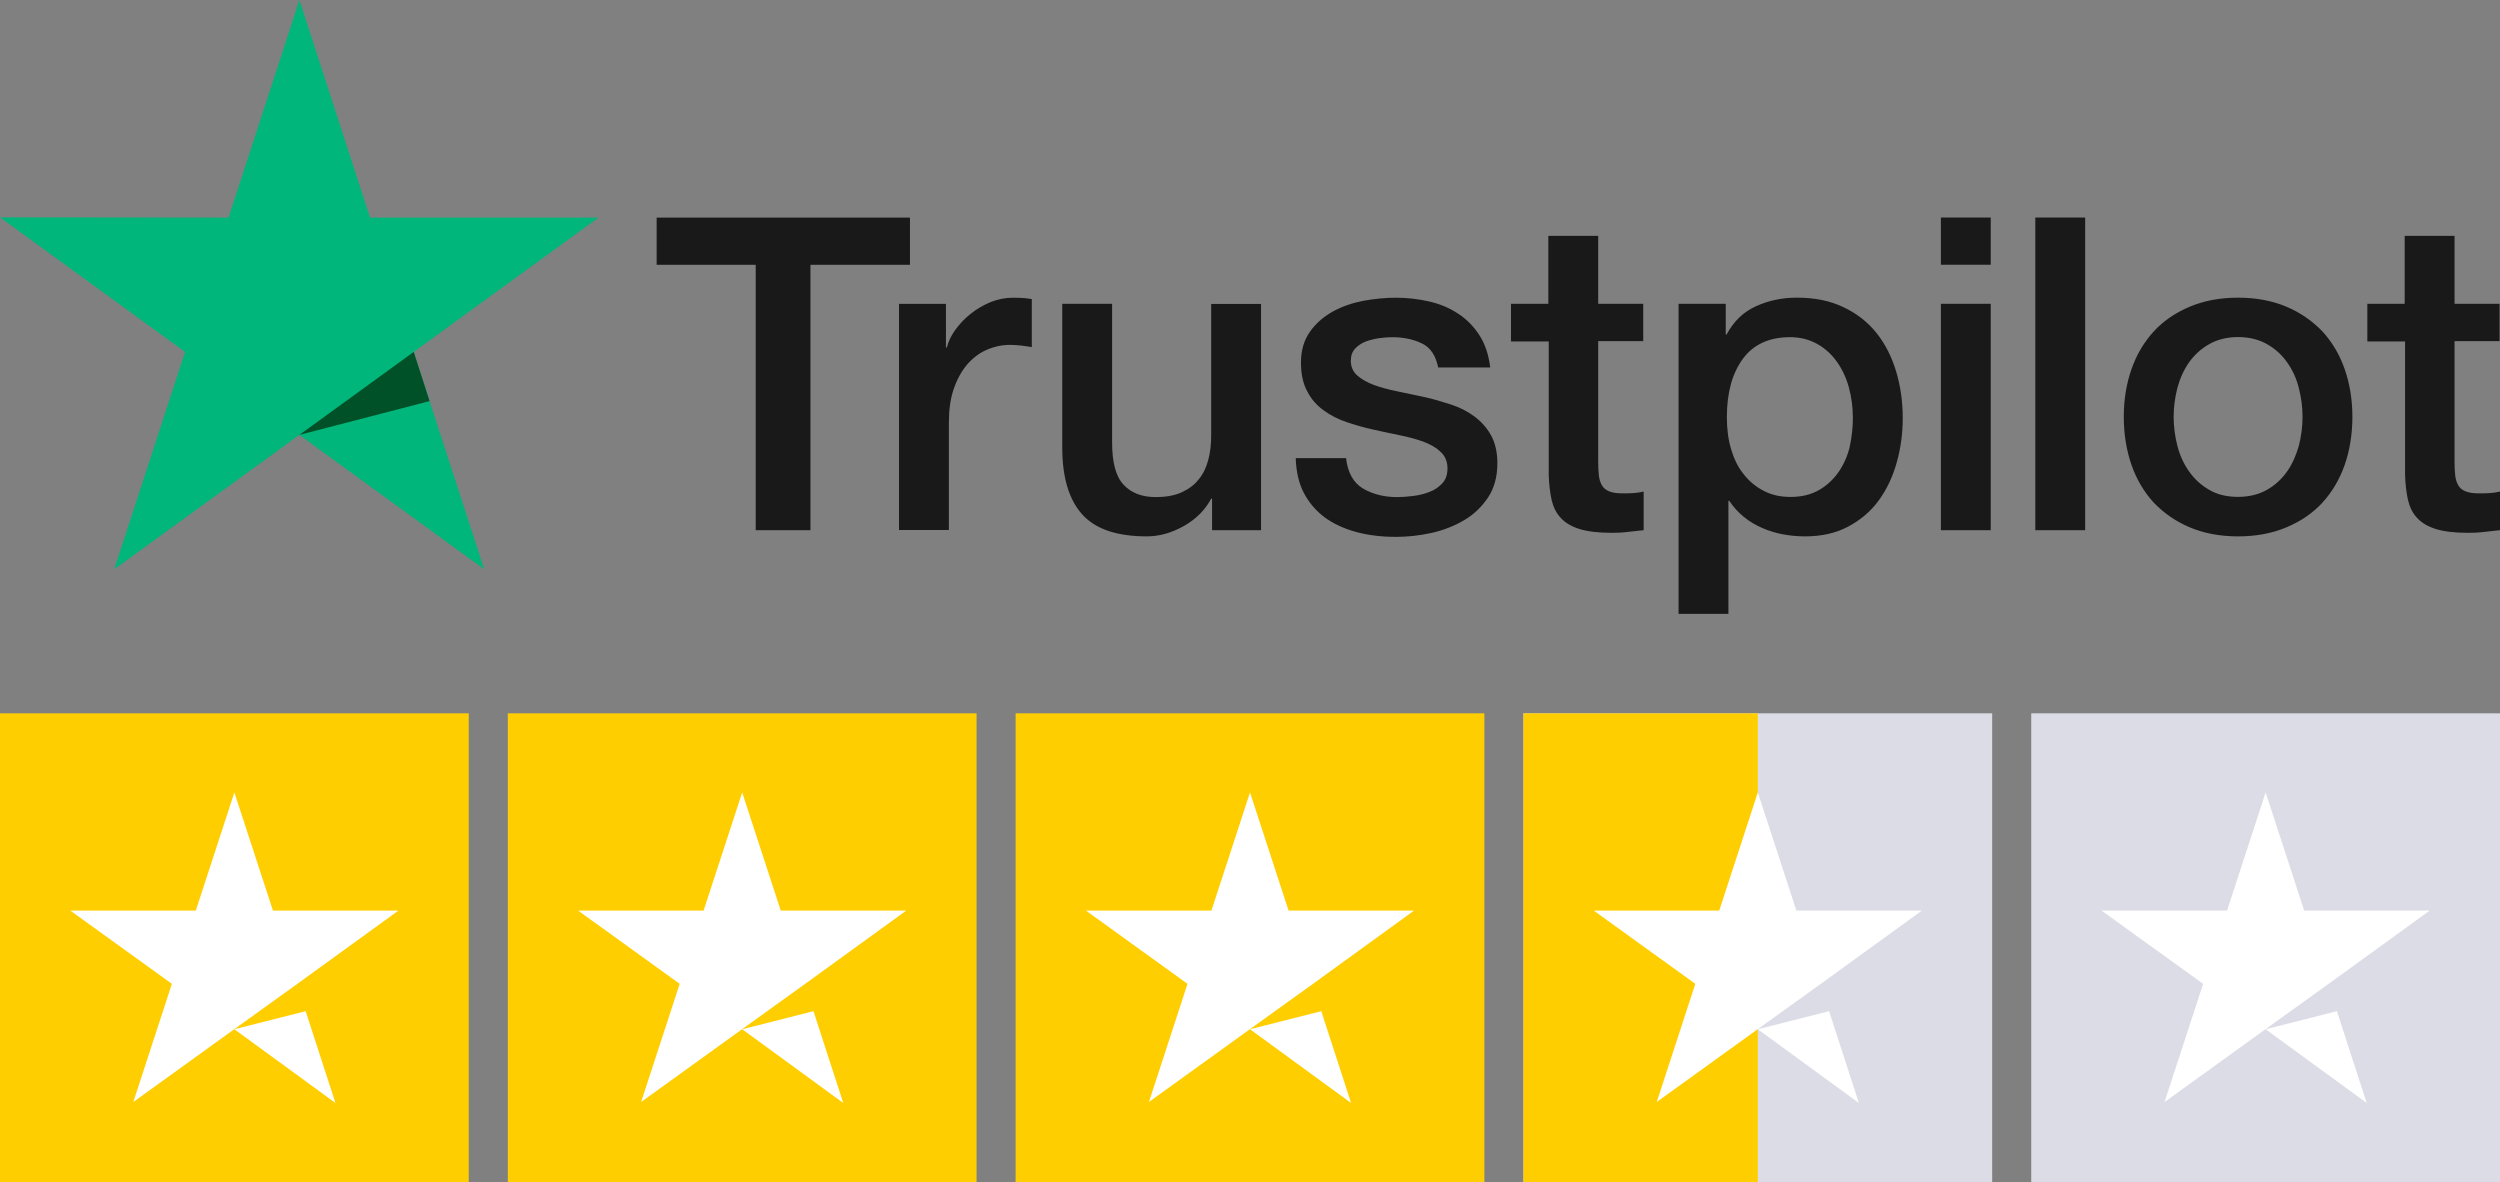 <?xml version="1.0" encoding="UTF-8"?>
<svg id="Layer_2" data-name="Layer 2" xmlns="http://www.w3.org/2000/svg" viewBox="0 0 512 242.09">
  <rect x="0" y="0" width="512" height="242.09" fill="#808080" stroke="none"/>
  <defs>
    <style>
      .cls-1 {
        fill: #fff;
      }

      .cls-2 {
        fill: #dcdce6;
      }

      .cls-3 {
        fill: #00b67a;
      }

      .cls-4 {
        fill: #ffce00;
      }

      .cls-5 {
        fill: #191919;
      }

      .cls-6 {
        fill: #005128;
      }
    </style>
  </defs>
  <g id="Layer_1-2" data-name="Layer 1">
    <g>
      <g id="Trustpilot_ratings_3halfstar-RGB" data-name="Trustpilot ratings 3halfstar-RGB">
        <g id="Trustpilot_ratings_3star-RGB-Copy-3" data-name="Trustpilot ratings 3star-RGB-Copy-3">
          <rect id="Rectangle-path" class="cls-4" y="146.09" width="96" height="96"/>
          <rect id="Rectangle-path-2" data-name="Rectangle-path" class="cls-4" x="104" y="146.09" width="96" height="96"/>
          <rect id="Rectangle-path-3" data-name="Rectangle-path" class="cls-4" x="208" y="146.09" width="96" height="96"/>
          <rect id="Rectangle-path-4" data-name="Rectangle-path" class="cls-2" x="312" y="146.09" width="96" height="96"/>
          <rect id="Rectangle-path-5" data-name="Rectangle-path" class="cls-4" x="312" y="146.09" width="48" height="96"/>
          <rect id="Rectangle-path-6" data-name="Rectangle-path" class="cls-2" x="416" y="146.09" width="96" height="96"/>
          <path id="Shape" class="cls-1" d="m48,210.79l14.6-3.7,6.1,18.8-20.7-15.1Zm33.6-24.3h-25.7l-7.9-24.2-7.9,24.2H14.4l20.8,15-7.9,24.2,20.8-15,12.8-9.2,20.7-15h0Z"/>
          <path id="Shape-2" data-name="Shape" class="cls-1" d="m152,210.79l14.6-3.7,6.1,18.8-20.7-15.1Zm33.6-24.3h-25.7l-7.9-24.2-7.9,24.2h-25.7l20.8,15-7.9,24.2,20.8-15,12.8-9.2,20.7-15h0Z"/>
          <path id="Shape-3" data-name="Shape" class="cls-1" d="m256,210.79l14.6-3.7,6.1,18.8-20.7-15.1Zm33.6-24.3h-25.7l-7.9-24.2-7.9,24.2h-25.7l20.8,15-7.9,24.2,20.8-15,12.8-9.2,20.7-15h0Z"/>
          <path id="Shape-4" data-name="Shape" class="cls-1" d="m360,210.79l14.6-3.7,6.1,18.8-20.7-15.1Zm33.6-24.3h-25.7l-7.9-24.2-7.9,24.2h-25.7l20.8,15-7.9,24.2,20.8-15,12.8-9.2,20.7-15h0Z"/>
          <path id="Shape-5" data-name="Shape" class="cls-1" d="m464,210.79l14.6-3.7,6.1,18.8-20.7-15.1Zm33.6-24.3h-25.7l-7.9-24.2-7.9,24.2h-25.7l20.8,15-7.9,24.2,20.8-15,12.8-9.2,20.7-15h0Z"/>
        </g>
      </g>
      <g>
        <path class="cls-5" d="m134.53,44.56h51.83v9.67h-20.38v54.36h-11.21v-54.36h-20.29v-9.67h.05Zm49.62,17.67h9.58v8.95h.18c.32-1.27.9-2.49,1.76-3.66s1.9-2.3,3.12-3.25c1.22-.99,2.58-1.76,4.07-2.4,1.49-.59,3.03-.9,4.56-.9,1.17,0,2.03.05,2.49.09s.9.14,1.4.18v9.85c-.72-.14-1.45-.23-2.21-.32-.77-.09-1.49-.14-2.21-.14-1.72,0-3.34.36-4.88,1.04s-2.85,1.72-3.98,3.03c-1.13,1.36-2.03,2.98-2.71,4.97s-.99,4.25-.99,6.82v22.05h-10.21v-46.32h.05Zm74.11,46.36h-10.03v-6.46h-.18c-1.27,2.35-3.12,4.2-5.6,5.6-2.49,1.4-5.02,2.12-7.59,2.12-6.1,0-10.53-1.49-13.24-4.52s-4.07-7.59-4.07-13.69v-29.42h10.21v28.42c0,4.07.77,6.96,2.35,8.63,1.54,1.67,3.75,2.53,6.55,2.53,2.17,0,3.93-.32,5.38-.99s2.62-1.54,3.48-2.67c.9-1.08,1.54-2.44,1.94-3.98.41-1.54.59-3.21.59-5.02v-26.89h10.21v46.32Zm17.4-14.87c.32,2.98,1.45,5.06,3.39,6.28,1.99,1.17,4.34,1.81,7.09,1.81.95,0,2.03-.09,3.25-.23s2.4-.45,3.43-.86c1.08-.41,1.94-1.04,2.67-1.85.68-.81.99-1.85.95-3.16-.05-1.31-.54-2.4-1.45-3.21-.9-.86-2.03-1.49-3.43-2.03-1.4-.5-2.98-.95-4.79-1.31-1.81-.36-3.62-.77-5.47-1.17-1.9-.41-3.75-.95-5.51-1.54-1.76-.59-3.34-1.4-4.74-2.44-1.4-.99-2.53-2.3-3.34-3.89-.86-1.58-1.27-3.52-1.27-5.87,0-2.53.63-4.61,1.85-6.33,1.22-1.72,2.8-3.07,4.65-4.11,1.9-1.04,3.98-1.76,6.28-2.21,2.3-.41,4.52-.63,6.6-.63,2.4,0,4.7.27,6.87.77,2.17.5,4.16,1.31,5.92,2.49,1.76,1.13,3.21,2.62,4.38,4.43,1.17,1.81,1.9,4.02,2.21,6.6h-10.66c-.5-2.44-1.58-4.11-3.34-4.93-1.76-.86-3.8-1.27-6.06-1.27-.72,0-1.58.05-2.58.18-.99.14-1.9.36-2.8.68-.86.32-1.58.81-2.21,1.45-.59.63-.9,1.45-.9,2.49,0,1.27.45,2.26,1.31,3.03s1.99,1.4,3.39,1.94c1.4.5,2.98.95,4.79,1.31,1.81.36,3.66.77,5.56,1.17,1.85.41,3.66.95,5.47,1.54,1.81.59,3.39,1.4,4.79,2.44,1.4,1.04,2.53,2.3,3.39,3.84s1.31,3.48,1.31,5.74c0,2.76-.63,5.06-1.9,7-1.27,1.9-2.89,3.48-4.88,4.65-1.99,1.17-4.25,2.08-6.69,2.62-2.44.54-4.88.81-7.28.81-2.94,0-5.65-.32-8.13-.99s-4.65-1.67-6.46-2.98c-1.81-1.36-3.25-3.03-4.29-5.02-1.04-1.99-1.58-4.38-1.67-7.14h10.3v-.09Zm33.71-31.5h7.73v-13.92h10.21v13.92h9.22v7.64h-9.22v24.76c0,1.08.05,1.99.14,2.8.09.77.32,1.45.63,1.99s.81.95,1.49,1.22c.68.27,1.54.41,2.71.41.72,0,1.45,0,2.17-.05s1.45-.14,2.17-.32v7.91c-1.13.14-2.26.23-3.3.36-1.08.14-2.17.18-3.3.18-2.71,0-4.88-.27-6.51-.77-1.63-.5-2.94-1.27-3.84-2.26-.95-.99-1.54-2.21-1.9-3.71-.32-1.49-.54-3.21-.59-5.11v-27.34h-7.73v-7.73h-.09Zm34.39,0h9.67v6.28h.18c1.45-2.71,3.43-4.61,6.01-5.78s5.33-1.76,8.36-1.76c3.66,0,6.82.63,9.54,1.94,2.71,1.27,4.97,3.03,6.78,5.29s3.12,4.88,4.02,7.86c.9,2.98,1.36,6.19,1.36,9.58,0,3.12-.41,6.15-1.22,9.04-.81,2.94-2.03,5.51-3.66,7.77s-3.71,4.02-6.24,5.38-5.47,2.03-8.9,2.03c-1.49,0-2.98-.14-4.47-.41-1.49-.27-2.94-.72-4.29-1.31-1.36-.59-2.67-1.36-3.8-2.3-1.17-.95-2.12-2.03-2.94-3.25h-.18v23.14h-10.21v-63.49Zm35.7,23.23c0-2.08-.27-4.11-.81-6.1s-1.36-3.71-2.44-5.24c-1.08-1.54-2.44-2.76-4.02-3.66-1.63-.9-3.48-1.4-5.56-1.4-4.29,0-7.55,1.49-9.72,4.47-2.17,2.98-3.25,6.96-3.25,11.93,0,2.35.27,4.52.86,6.51.59,1.99,1.4,3.71,2.58,5.15,1.13,1.45,2.49,2.58,4.07,3.39,1.58.86,3.43,1.27,5.51,1.27,2.35,0,4.29-.5,5.92-1.45,1.63-.95,2.94-2.21,3.98-3.71,1.04-1.54,1.81-3.25,2.26-5.2.41-1.94.63-3.93.63-5.97h0Zm18.03-40.9h10.21v9.67h-10.21s0-9.67,0-9.67Zm0,17.67h10.21v46.36h-10.21v-46.36h0Zm19.34-17.67h10.21v64.03h-10.21V44.56h0Zm41.53,65.3c-3.71,0-7-.63-9.9-1.85-2.89-1.22-5.33-2.94-7.37-5.06-1.99-2.17-3.52-4.74-4.56-7.73s-1.58-6.28-1.58-9.85.54-6.78,1.58-9.76,2.58-5.56,4.56-7.73c1.99-2.17,4.47-3.84,7.37-5.06,2.89-1.22,6.19-1.85,9.9-1.85s7,.63,9.9,1.85c2.89,1.22,5.33,2.94,7.37,5.06,1.99,2.17,3.52,4.74,4.56,7.73,1.04,2.98,1.58,6.24,1.58,9.76s-.54,6.87-1.58,9.85-2.58,5.56-4.56,7.73-4.47,3.84-7.37,5.06-6.19,1.85-9.9,1.85h0Zm0-8.09c2.26,0,4.25-.5,5.92-1.45,1.67-.95,3.03-2.21,4.11-3.75,1.08-1.54,1.85-3.3,2.4-5.24.5-1.94.77-3.93.77-5.97s-.27-3.93-.77-5.92-1.31-3.71-2.4-5.24c-1.08-1.54-2.44-2.76-4.11-3.71-1.67-.95-3.66-1.45-5.92-1.45s-4.25.5-5.92,1.45c-1.67.95-3.03,2.21-4.11,3.71-1.08,1.54-1.85,3.25-2.4,5.24-.5,1.99-.77,3.93-.77,5.92s.27,4.02.77,5.97c.5,1.94,1.31,3.71,2.4,5.24,1.08,1.54,2.44,2.8,4.11,3.75,1.67.99,3.66,1.45,5.92,1.45h0Zm26.39-39.54h7.73v-13.92h10.21v13.92h9.22v7.64h-9.22v24.76c0,1.08.05,1.99.14,2.8.09.77.32,1.45.63,1.99.32.54.81.95,1.49,1.22.68.27,1.54.41,2.71.41.72,0,1.45,0,2.17-.05.72-.05,1.45-.14,2.17-.32v7.91c-1.13.14-2.26.23-3.3.36-1.08.14-2.17.18-3.3.18-2.71,0-4.88-.27-6.51-.77-1.63-.5-2.94-1.27-3.84-2.26-.95-.99-1.54-2.21-1.9-3.71-.32-1.49-.54-3.21-.59-5.11v-27.34h-7.73v-7.73h-.09Z"/>
        <path class="cls-3" d="m122.6,44.56h-46.82L61.32,0l-14.51,44.56-46.82-.05,37.91,27.57-14.51,44.51,37.91-27.52,37.87,27.52-14.46-44.51,37.87-27.52Z"/>
        <path class="cls-6" d="m87.98,82.15l-3.25-10.08-23.41,16.99,26.66-6.91Z"/>
      </g>
    </g>
  </g>
</svg>